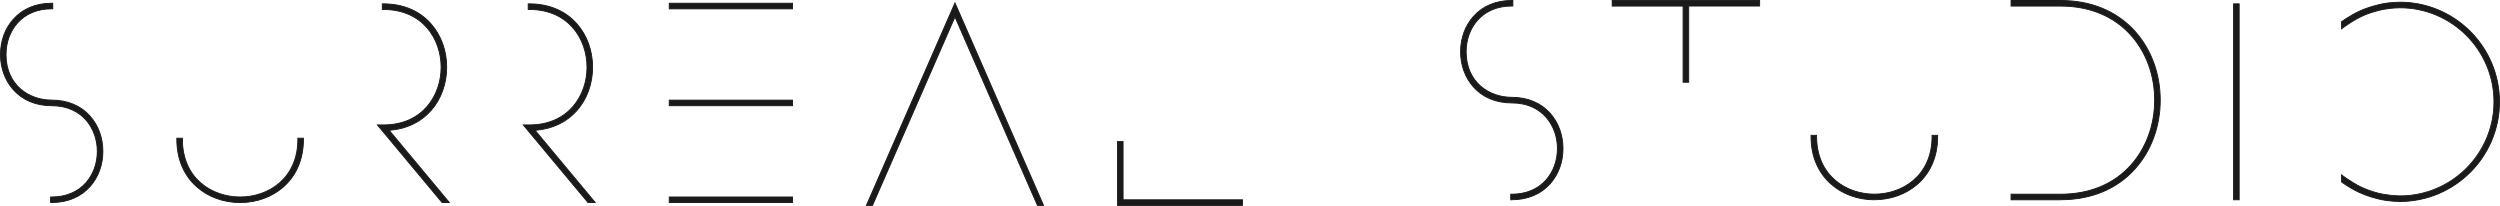 <?xml version="1.0" encoding="UTF-8"?>
<svg xmlns="http://www.w3.org/2000/svg" id="Capa_2" data-name="Capa 2" viewBox="0 0 485.8 40">
  <defs>
    <style>
      .cls-1 {
        fill: #1a1a1a;
        stroke-width: 0px;
      }
    </style>
  </defs>
  <g id="Capa_1-2" data-name="Capa 1">
    <g>
      <g>
        <polygon class="cls-1" points="168.36 39.91 169.54 39.91 185.57 3.28 201.54 39.78 201.6 39.91 202.78 39.91 185.57 .57 168.36 39.91"></polygon>
        <path class="cls-1" d="M202.92,40h-1.38l-.08-.18-15.89-36.32-15.97,36.5h-1.38L185.57.35l17.35,39.65ZM201.66,39.82h.99L185.57.79l-17.08,39.03h.99L185.57,3.06l16.08,36.77Z"></path>
      </g>
      <g>
        <polygon class="cls-1" points="241.43 38.82 218.24 38.82 218.24 27.5 217.15 27.5 217.15 39.91 241.43 39.91 241.43 38.82"></polygon>
        <path class="cls-1" d="M241.52,40h-24.46v-12.59h1.26v11.33h23.2v1.26ZM217.24,39.82h24.1v-.91h-23.2v-11.33h-.91v12.24Z"></path>
      </g>
      <g>
        <path class="cls-1" d="M57.89,27.06c0,7.71-5.82,11.22-11.22,11.22s-11.22-3.51-11.22-11.22v-.21h-1.09v.21c0,3.79,1.33,6.98,3.86,9.23,2.23,1.98,5.23,3.08,8.45,3.08s6.21-1.09,8.45-3.08c2.52-2.24,3.86-5.44,3.86-9.23v-.21h-1.09v.21Z"></path>
        <path class="cls-1" d="M46.67,39.45c-3.24,0-6.26-1.1-8.51-3.1-2.54-2.26-3.89-5.48-3.89-9.29v-.3h1.26v.3c0,7.65,5.77,11.13,11.13,11.13s11.13-3.48,11.13-11.13v-.3h1.26v.3c0,3.82-1.34,7.03-3.89,9.29-2.25,2-5.27,3.1-8.51,3.1ZM34.45,26.93v.12c0,3.77,1.32,6.94,3.83,9.16,2.22,1.97,5.2,3.06,8.39,3.06s6.17-1.09,8.39-3.06c2.5-2.23,3.83-5.39,3.83-9.16v-.12h-.91v.12c0,7.77-5.86,11.31-11.31,11.31s-11.31-3.54-11.31-11.31v-.12h-.91Z"></path>
      </g>
      <g>
        <path class="cls-1" d="M10.04,19.46c-4.27,0-8.87-2.78-8.87-8.87,0-2.33.79-4.5,2.22-6.11,1.6-1.8,3.9-2.76,6.65-2.76h.21V.63h-.21c-3.07,0-5.65,1.08-7.46,3.12C.97,5.56.09,7.99.09,10.59s.88,5.02,2.49,6.83c1.82,2.04,4.4,3.12,7.46,3.12,6.09,0,8.87,4.6,8.87,8.87,0,2.33-.79,4.5-2.21,6.11-1.6,1.8-3.9,2.76-6.65,2.76h-.21v1.09h.21c3.07,0,5.65-1.08,7.46-3.12,1.61-1.81,2.49-4.23,2.49-6.83s-.88-5.02-2.49-6.83c-1.82-2.04-4.4-3.12-7.46-3.12Z"></path>
        <path class="cls-1" d="M10.04,39.45h-.3v-1.26h.3c2.72,0,5-.94,6.59-2.73,1.41-1.59,2.19-3.74,2.19-6.05,0-4.23-2.75-8.78-8.78-8.78-3.09,0-5.7-1.09-7.53-3.15-1.62-1.82-2.51-4.27-2.51-6.89S.89,5.52,2.51,3.7C4.35,1.63,6.95.54,10.04.54h.3v1.26h-.3c-2.72,0-5,.94-6.59,2.73-1.41,1.59-2.19,3.74-2.19,6.05,0,6.03,4.55,8.78,8.78,8.78,3.09,0,5.7,1.09,7.53,3.15,1.62,1.82,2.51,4.27,2.51,6.89s-.89,5.07-2.51,6.89c-1.83,2.06-4.44,3.15-7.53,3.15ZM9.92,39.27h.12c3.04,0,5.6-1.07,7.4-3.09,1.59-1.79,2.47-4.2,2.47-6.77s-.88-4.98-2.47-6.77c-1.8-2.02-4.36-3.09-7.4-3.09-4.31,0-8.96-2.8-8.96-8.96,0-2.35.79-4.54,2.24-6.17,1.62-1.82,3.95-2.79,6.72-2.79h.12v-.91h-.12c-3.04,0-5.6,1.07-7.4,3.09C1.05,5.61.18,8.01.18,10.59s.88,4.98,2.47,6.77c1.8,2.02,4.36,3.09,7.4,3.09,6.15,0,8.96,4.64,8.96,8.96,0,2.35-.79,4.55-2.24,6.17-1.62,1.82-3.94,2.79-6.72,2.79h-.12v.91Z"></path>
      </g>
      <g>
        <path class="cls-1" d="M83.73,21.51c1.98-2.23,3.08-5.23,3.08-8.45s-1.09-6.21-3.08-8.45c-2.24-2.52-5.43-3.86-9.23-3.86h-.21v1.09h.21c7.71,0,11.22,5.82,11.22,11.22s-3.51,11.22-11.22,11.22h-1.16l12.57,15.08h1.41l-11.7-14.04c3.3-.24,6.09-1.56,8.1-3.82Z"></path>
        <path class="cls-1" d="M87.52,39.45h-1.65l-12.72-15.26h1.35c7.65,0,11.13-5.77,11.13-11.13s-3.48-11.13-11.13-11.13h-.3V.66h.3c3.82,0,7.03,1.34,9.29,3.89,2,2.25,3.1,5.27,3.1,8.51s-1.1,6.26-3.1,8.51h0c-1.99,2.24-4.75,3.56-7.99,3.83l11.71,14.05ZM85.96,39.27h1.18l-11.69-14.02h.17c3.27-.25,6.05-1.56,8.04-3.8h0c1.97-2.22,3.06-5.2,3.06-8.39s-1.09-6.17-3.06-8.39c-2.23-2.5-5.39-3.83-9.16-3.83h-.12v.91h.12c7.77,0,11.31,5.86,11.31,11.31s-3.54,11.31-11.31,11.31h-.97l12.42,14.91Z"></path>
      </g>
      <g>
        <path class="cls-1" d="M112.08,21.51c1.98-2.23,3.08-5.23,3.08-8.45s-1.09-6.21-3.08-8.45c-2.24-2.52-5.43-3.86-9.23-3.86h-.21v1.09h.21c7.71,0,11.22,5.82,11.22,11.22s-3.51,11.22-11.22,11.22h-1.16l12.57,15.08h1.41l-11.7-14.04c3.3-.24,6.09-1.56,8.1-3.82Z"></path>
        <path class="cls-1" d="M115.87,39.45h-1.65l-12.72-15.26h1.35c7.65,0,11.13-5.77,11.13-11.13s-3.48-11.13-11.13-11.13h-.3V.66h.3c3.82,0,7.03,1.34,9.29,3.89,2,2.25,3.1,5.27,3.1,8.51s-1.1,6.26-3.1,8.51h0c-1.99,2.24-4.75,3.56-7.99,3.83l11.71,14.05ZM114.31,39.27h1.18l-11.69-14.02h.17c3.27-.25,6.05-1.56,8.04-3.8h0c1.97-2.22,3.06-5.2,3.06-8.39s-1.09-6.17-3.06-8.39c-2.23-2.5-5.39-3.83-9.16-3.83h-.12v.91h.12c7.77,0,11.31,5.86,11.31,11.31s-3.54,11.31-11.31,11.31h-.97l12.42,14.91Z"></path>
      </g>
      <g>
        <g>
          <rect class="cls-1" x="130.05" y=".63" width="23.95" height="1.09"></rect>
          <path class="cls-1" d="M154.09,1.81h-24.13V.54h24.13v1.26ZM130.14,1.63h23.77v-.91h-23.77v.91Z"></path>
        </g>
        <g>
          <rect class="cls-1" x="130.05" y="38.28" width="23.95" height="1.09"></rect>
          <path class="cls-1" d="M154.09,39.45h-24.13v-1.26h24.13v1.26ZM130.14,39.27h23.77v-.91h-23.77v.91Z"></path>
        </g>
        <g>
          <rect class="cls-1" x="130.05" y="19.45" width="23.95" height="1.09"></rect>
          <path class="cls-1" d="M154.09,20.63h-24.13v-1.26h24.13v1.26ZM130.14,20.45h23.77v-.91h-23.77v.91Z"></path>
        </g>
      </g>
      <g>
        <path class="cls-1" d="M400.41.09h-9.62v1.09h9.62c5.65,0,10.4,1.97,13.71,5.7,2.95,3.31,4.57,7.78,4.57,12.58s-1.62,9.26-4.57,12.58c-3.31,3.73-8.06,5.7-13.71,5.7h-9.62v1.09h9.62c5.97,0,11-2.1,14.52-6.06,3.12-3.51,4.84-8.24,4.84-13.3s-1.72-9.79-4.84-13.3c-3.53-3.97-8.55-6.06-14.52-6.06Z"></path>
        <path class="cls-1" d="M400.41,38.91h-9.71v-1.26h9.71c5.63,0,10.35-1.96,13.64-5.67,2.93-3.3,4.55-7.74,4.55-12.52s-1.61-9.22-4.55-12.52c-3.3-3.71-8.02-5.67-13.64-5.67h-9.71V0h9.71c6,0,11.04,2.11,14.59,6.09,3.14,3.53,4.87,8.27,4.87,13.36s-1.73,9.83-4.87,13.36c-3.54,3.99-8.59,6.09-14.59,6.09ZM390.88,38.73h9.53c5.95,0,10.95-2.09,14.46-6.03,3.11-3.5,4.82-8.2,4.82-13.24s-1.71-9.74-4.82-13.24c-3.51-3.95-8.51-6.03-14.46-6.03h-9.53v.91h9.53c5.68,0,10.45,1.98,13.78,5.73,2.96,3.33,4.59,7.82,4.59,12.64s-1.63,9.31-4.59,12.64c-3.33,3.75-8.1,5.73-13.78,5.73h-9.53v.91Z"></path>
      </g>
      <g>
        <rect class="cls-1" x="434.03" y=".75" width="1.09" height="38.07"></rect>
        <path class="cls-1" d="M435.2,38.91h-1.26V.66h1.26v38.24ZM434.12,38.73h.91V.84h-.91v37.89Z"></path>
      </g>
      <g>
        <path class="cls-1" d="M375.45,26.51c0,7.71-5.82,11.22-11.22,11.22s-11.22-3.51-11.22-11.22v-.21h-1.09v.21c0,3.79,1.33,6.98,3.86,9.23,2.23,1.98,5.23,3.08,8.45,3.08s6.21-1.09,8.45-3.08c2.52-2.24,3.86-5.44,3.86-9.23v-.21h-1.09v.21Z"></path>
        <path class="cls-1" d="M364.23,38.91c-3.24,0-6.26-1.1-8.51-3.1-2.54-2.26-3.89-5.48-3.89-9.3v-.3h1.26v.3c0,7.65,5.77,11.13,11.13,11.13s11.13-3.48,11.13-11.13v-.3h1.26v.3c0,3.82-1.34,7.03-3.89,9.29-2.25,2-5.27,3.1-8.51,3.1ZM352.01,26.39v.12c0,3.77,1.32,6.94,3.83,9.16,2.22,1.97,5.2,3.06,8.39,3.06s6.17-1.08,8.39-3.06c2.5-2.23,3.83-5.39,3.83-9.16v-.12h-.91v.12c0,7.77-5.86,11.31-11.31,11.31s-11.31-3.54-11.31-11.31v-.12h-.91Z"></path>
      </g>
      <g>
        <path class="cls-1" d="M293.77,18.91c-4.27,0-8.87-2.78-8.87-8.87,0-2.33.79-4.5,2.22-6.11,1.6-1.8,3.9-2.76,6.65-2.76h.21V.09h-.21c-3.07,0-5.65,1.08-7.46,3.12-1.61,1.81-2.49,4.23-2.49,6.83s.88,5.02,2.49,6.83c1.82,2.04,4.4,3.12,7.46,3.12,6.09,0,8.87,4.6,8.87,8.87,0,2.33-.79,4.5-2.21,6.11-1.6,1.8-3.9,2.76-6.65,2.76h-.21v1.09h.21c3.07,0,5.65-1.08,7.46-3.12,1.61-1.81,2.49-4.23,2.49-6.83s-.88-5.02-2.49-6.83c-1.82-2.04-4.4-3.12-7.46-3.12Z"></path>
        <path class="cls-1" d="M293.77,38.91h-.3v-1.26h.3c2.72,0,5-.94,6.59-2.73,1.41-1.59,2.19-3.74,2.19-6.05,0-4.23-2.75-8.78-8.78-8.78-3.09,0-5.7-1.09-7.53-3.15-1.62-1.82-2.51-4.27-2.51-6.89s.89-5.07,2.51-6.89C288.07,1.09,290.68,0,293.77,0h.3v1.26h-.3c-2.72,0-5,.94-6.59,2.73-1.41,1.59-2.19,3.74-2.19,6.05,0,6.03,4.55,8.78,8.78,8.78,3.09,0,5.7,1.09,7.53,3.15,1.62,1.82,2.51,4.27,2.51,6.89s-.89,5.07-2.51,6.89c-1.83,2.06-4.44,3.15-7.53,3.15ZM293.65,38.73h.12c3.04,0,5.6-1.07,7.4-3.09,1.59-1.79,2.47-4.2,2.47-6.77s-.88-4.98-2.47-6.77c-1.8-2.02-4.36-3.09-7.4-3.09-4.31,0-8.96-2.8-8.96-8.96,0-2.35.79-4.54,2.24-6.17,1.62-1.82,3.95-2.79,6.72-2.79h.12V.18h-.12c-3.04,0-5.6,1.07-7.4,3.09-1.59,1.79-2.47,4.2-2.47,6.77s.88,4.98,2.47,6.77c1.8,2.02,4.36,3.09,7.4,3.09,6.15,0,8.96,4.64,8.96,8.96,0,2.35-.79,4.55-2.24,6.17-1.62,1.82-3.94,2.79-6.72,2.79h-.12v.91Z"></path>
      </g>
      <g>
        <polygon class="cls-1" points="313.27 1.18 327.06 1.18 327.06 15.98 328.14 15.98 328.14 1.18 341.93 1.18 341.93 .09 313.27 .09 313.27 1.18"></polygon>
        <path class="cls-1" d="M328.23,16.07h-1.26V1.27h-13.78V0h28.83v1.26h-13.78v14.8ZM327.15,15.89h.91V1.09h13.78V.18h-28.48v.91h13.78v14.8Z"></path>
      </g>
      <g>
        <path class="cls-1" d="M466.35.42s-1.99.02-3.5.35c-.77.17-2.67.62-4.24,1.34-1.99.92-3.62,2.12-3.62,2.12l.02,1.37s1.71-1.36,3.8-2.38c1.65-.8,3.66-1.28,4.4-1.41,1.67-.31,3.14-.3,3.14-.3,10.08,0,18.28,8.2,18.28,18.28s-8.2,18.28-18.28,18.28c0,0-1.56-.01-3.35-.34-.81-.15-2.64-.6-4.27-1.41-1.98-.98-3.73-2.34-3.73-2.34v1.36s1.52,1.13,3.32,1.99c1.63.77,3.5,1.27,4.37,1.45,1.84.38,3.66.38,3.66.38,10.68,0,19.36-8.69,19.36-19.36S477.03.42,466.35.42Z"></path>
        <path class="cls-1" d="M466.35,39.24s-1.85,0-3.68-.38c-1.09-.23-2.9-.74-4.39-1.45-1.79-.85-3.32-1.98-3.33-2l-.04-.03v-1.58l.14.11s1.77,1.36,3.72,2.33c1.46.72,3.2,1.21,4.25,1.4,1.76.32,3.32.34,3.33.34,10.03,0,18.19-8.16,18.19-18.19s-8.16-18.19-18.19-18.19c-.02,0-1.49,0-3.13.3-.1.02-2.41.45-4.38,1.41-2.05,1-3.76,2.35-3.78,2.37l-.14.11-.02-1.59.04-.03s1.66-1.22,3.63-2.13c1.58-.73,3.5-1.18,4.26-1.35,1.5-.32,3.49-.35,3.51-.35h0c10.73,0,19.45,8.73,19.45,19.45s-8.73,19.45-19.45,19.45ZM455.09,35.29c.24.17,1.65,1.18,3.27,1.95,1.48.7,3.27,1.21,4.35,1.44,1.81.38,3.63.38,3.64.38,10.63,0,19.27-8.65,19.27-19.27S476.98.51,466.35.51c-.05,0-2.01.03-3.48.35-.75.16-2.66.62-4.22,1.33-1.79.83-3.31,1.9-3.57,2.09v1.14c.47-.35,1.95-1.44,3.68-2.28,1.58-.77,3.53-1.25,4.42-1.42,1.65-.31,3.14-.3,3.16-.3,10.13,0,18.36,8.24,18.36,18.36s-8.24,18.36-18.36,18.36c-.02,0-1.59-.02-3.36-.34-1.06-.19-2.82-.68-4.3-1.41-1.64-.81-3.15-1.9-3.61-2.24v1.13Z"></path>
      </g>
    </g>
  </g>
</svg>
